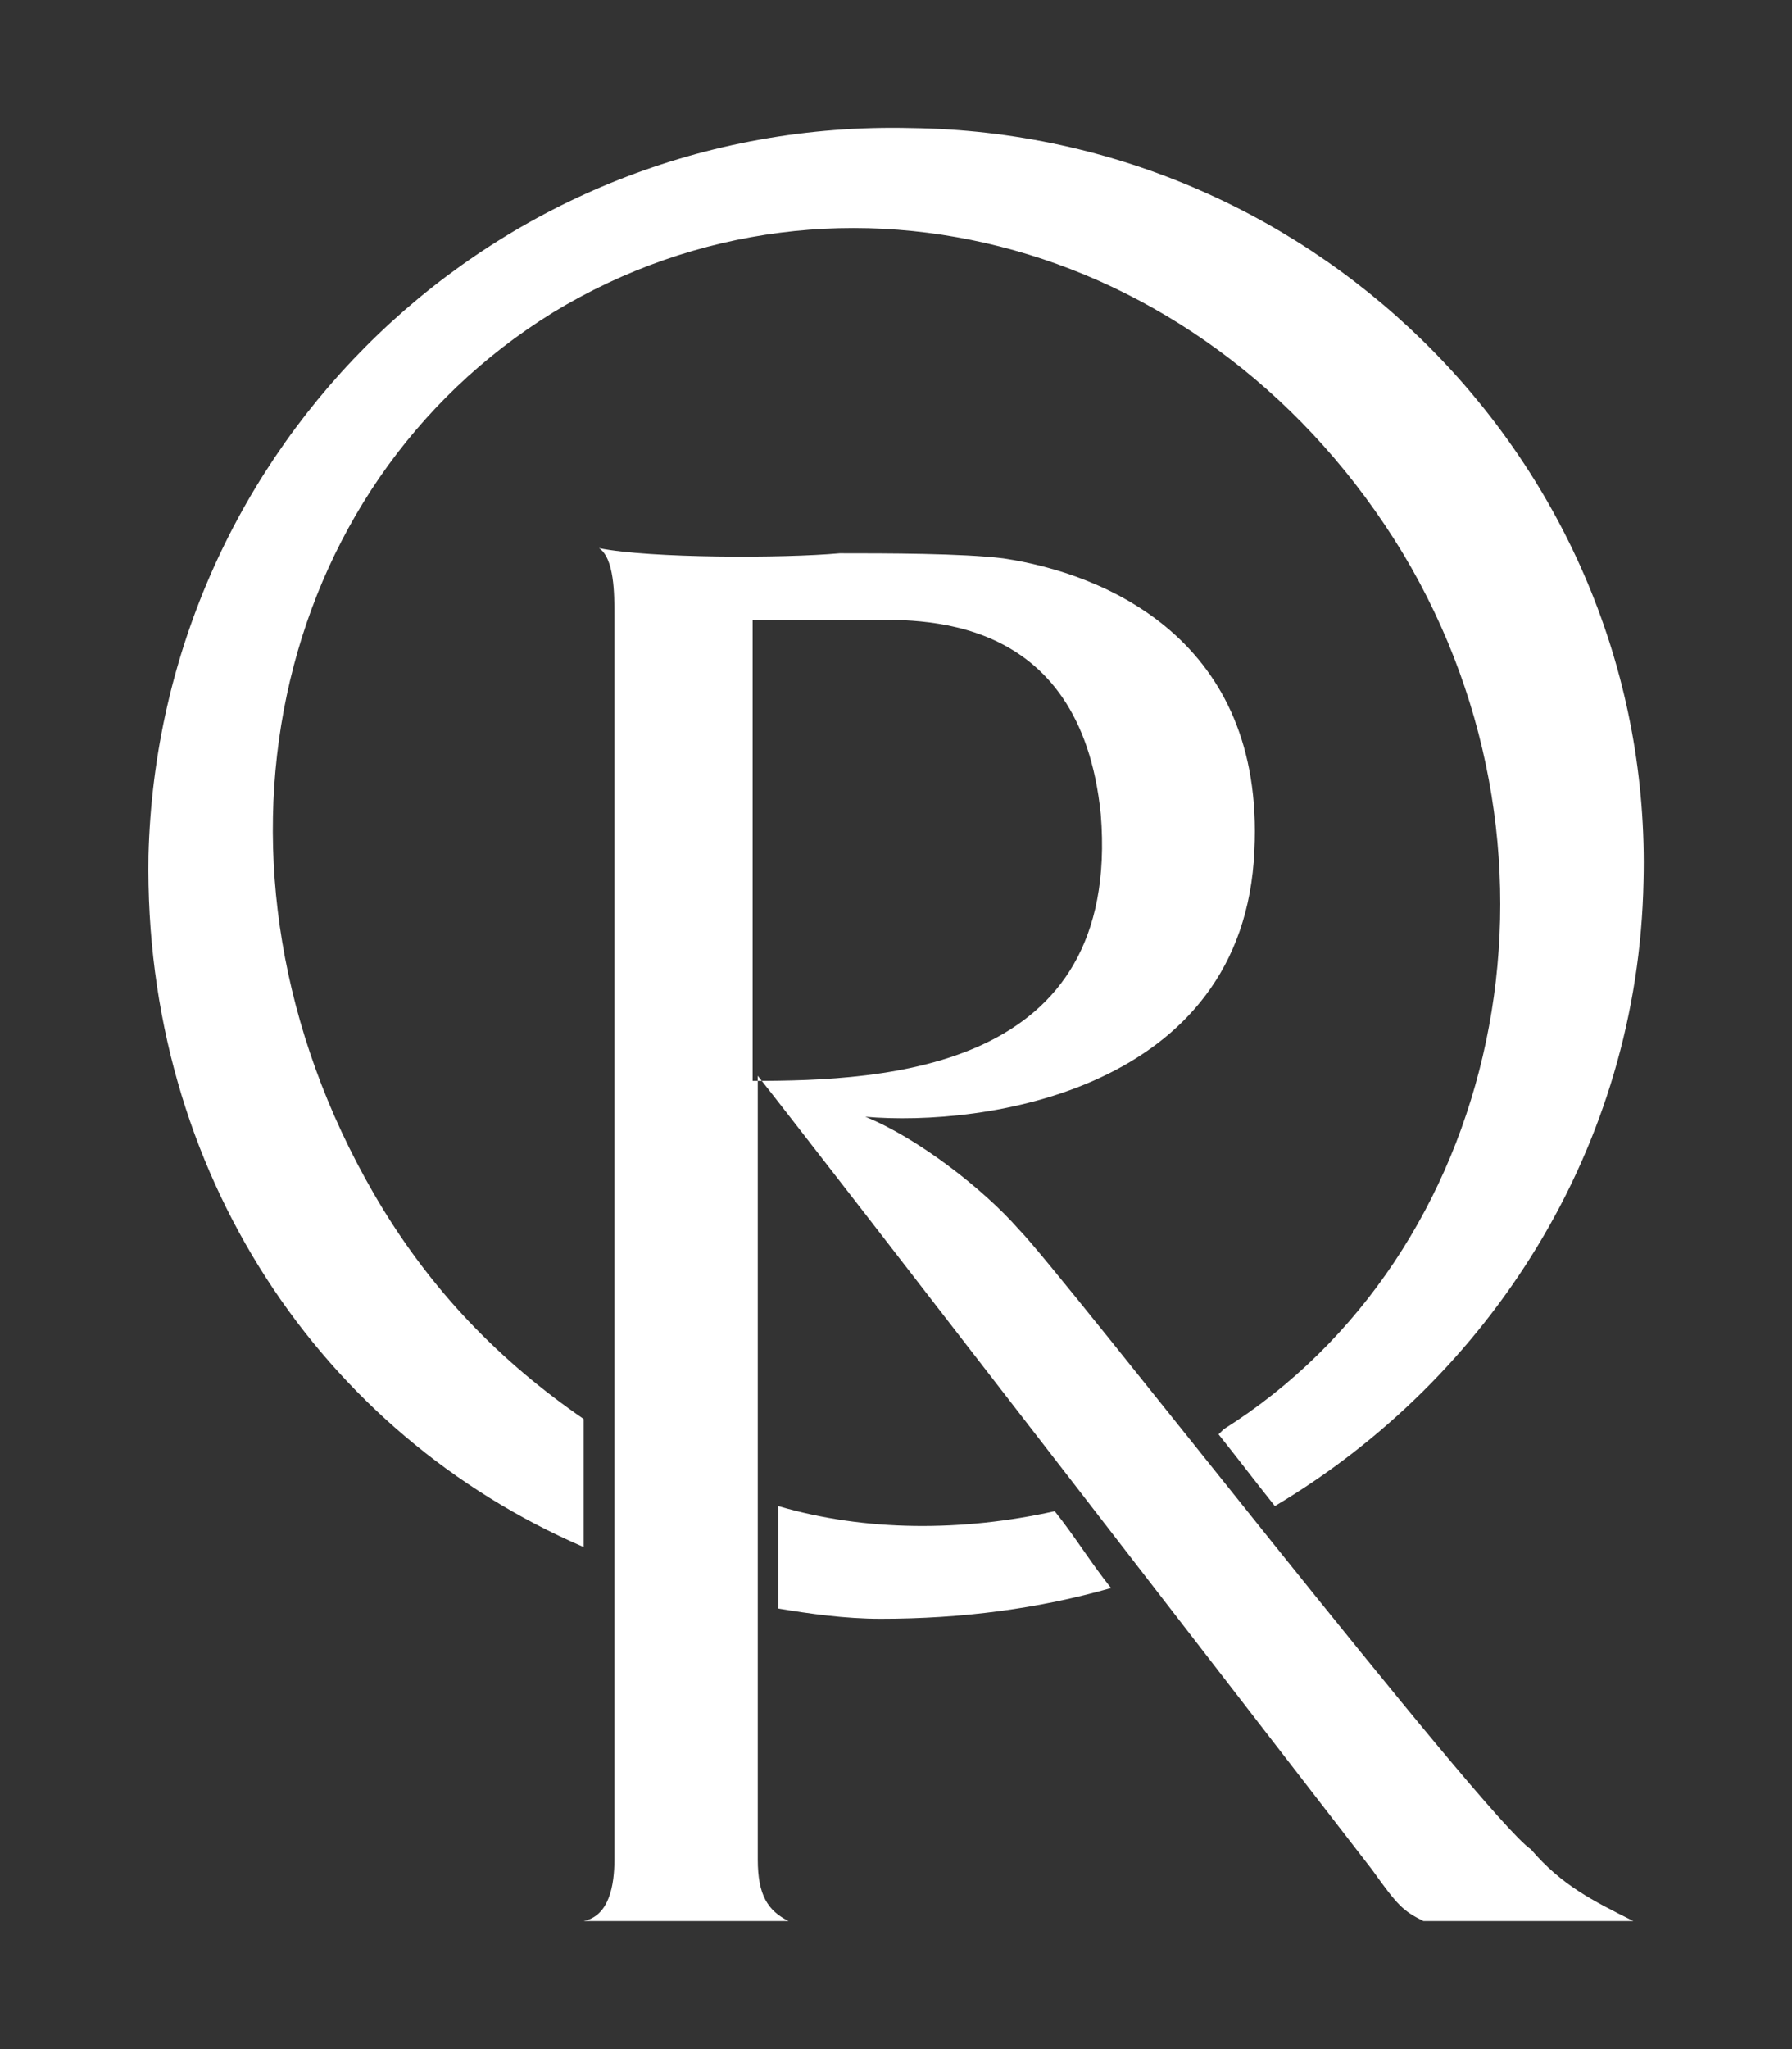 <svg xmlns="http://www.w3.org/2000/svg" xmlns:xlink="http://www.w3.org/1999/xlink" id="HAPPY_SCIENCE" x="0px" y="0px" viewBox="0 0 35 40" style="enable-background:new 0 0 35 40;" xml:space="preserve"><rect x="0" y="0" width="35" height="40" fill="#333333" stroke="none"/><style type="text/css">	.st0{fill:#FFFFFF;}</style><g>	<path class="st0" d="M15.2,29.4c0,0.7,0,1.4,0,2c0.6,0.1,1.3,0.2,2,0.2c1.6,0,3.1-0.2,4.5-0.6c-0.4-0.5-0.7-1-1.1-1.5  C18.8,29.9,16.9,29.9,15.2,29.4"></path>	<path class="st0" d="M11.4,27.7c-1.6-1.1-3-2.5-4.1-4.4c-3.7-6.4-2-13.8,3.5-17.2c5.6-3.4,12.9-1.4,16.6,4.7  c3.6,6,1.9,13.7-3.5,17.1L23.8,28c0.4,0.5,0.7,0.9,1.1,1.4c4.2-2.5,7.1-7,7.2-12.2c0.2-8-6.3-14.6-14.3-14.7  C9.7,2.3,3.1,8.7,2.9,16.7C2.8,22.9,6.3,28,11.4,30.2C11.4,30.2,11.4,27.7,11.4,27.7z"></path>	<path class="st0" d="M14.7,12.1c0,0,1.2,0,2.2,0c1,0,4.2-0.2,4.6,3.8c0.4,5-4.2,5.2-6.8,5.2L14.7,12.1z M19.9,24  c-0.7-0.8-2-1.8-3-2.2c2.3,0.2,7.4-0.5,7.6-5.2c0.2-4.1-2.9-5.4-4.9-5.7c-0.8-0.1-2.3-0.1-3.2-0.1c-1.1,0.1-3.7,0.1-4.7-0.1  C12,10.9,12,11.6,12,12v24.3c0,0.5-0.1,1.1-0.6,1.2h4c-0.4-0.2-0.6-0.5-0.6-1.2V21c0.8,1,11.3,14.6,12,15.5c0.5,0.7,0.6,0.8,1,1  h4.1c-0.8-0.4-1.4-0.7-2-1.4C29,35.5,20.7,24.8,19.9,24"></path></g></svg>